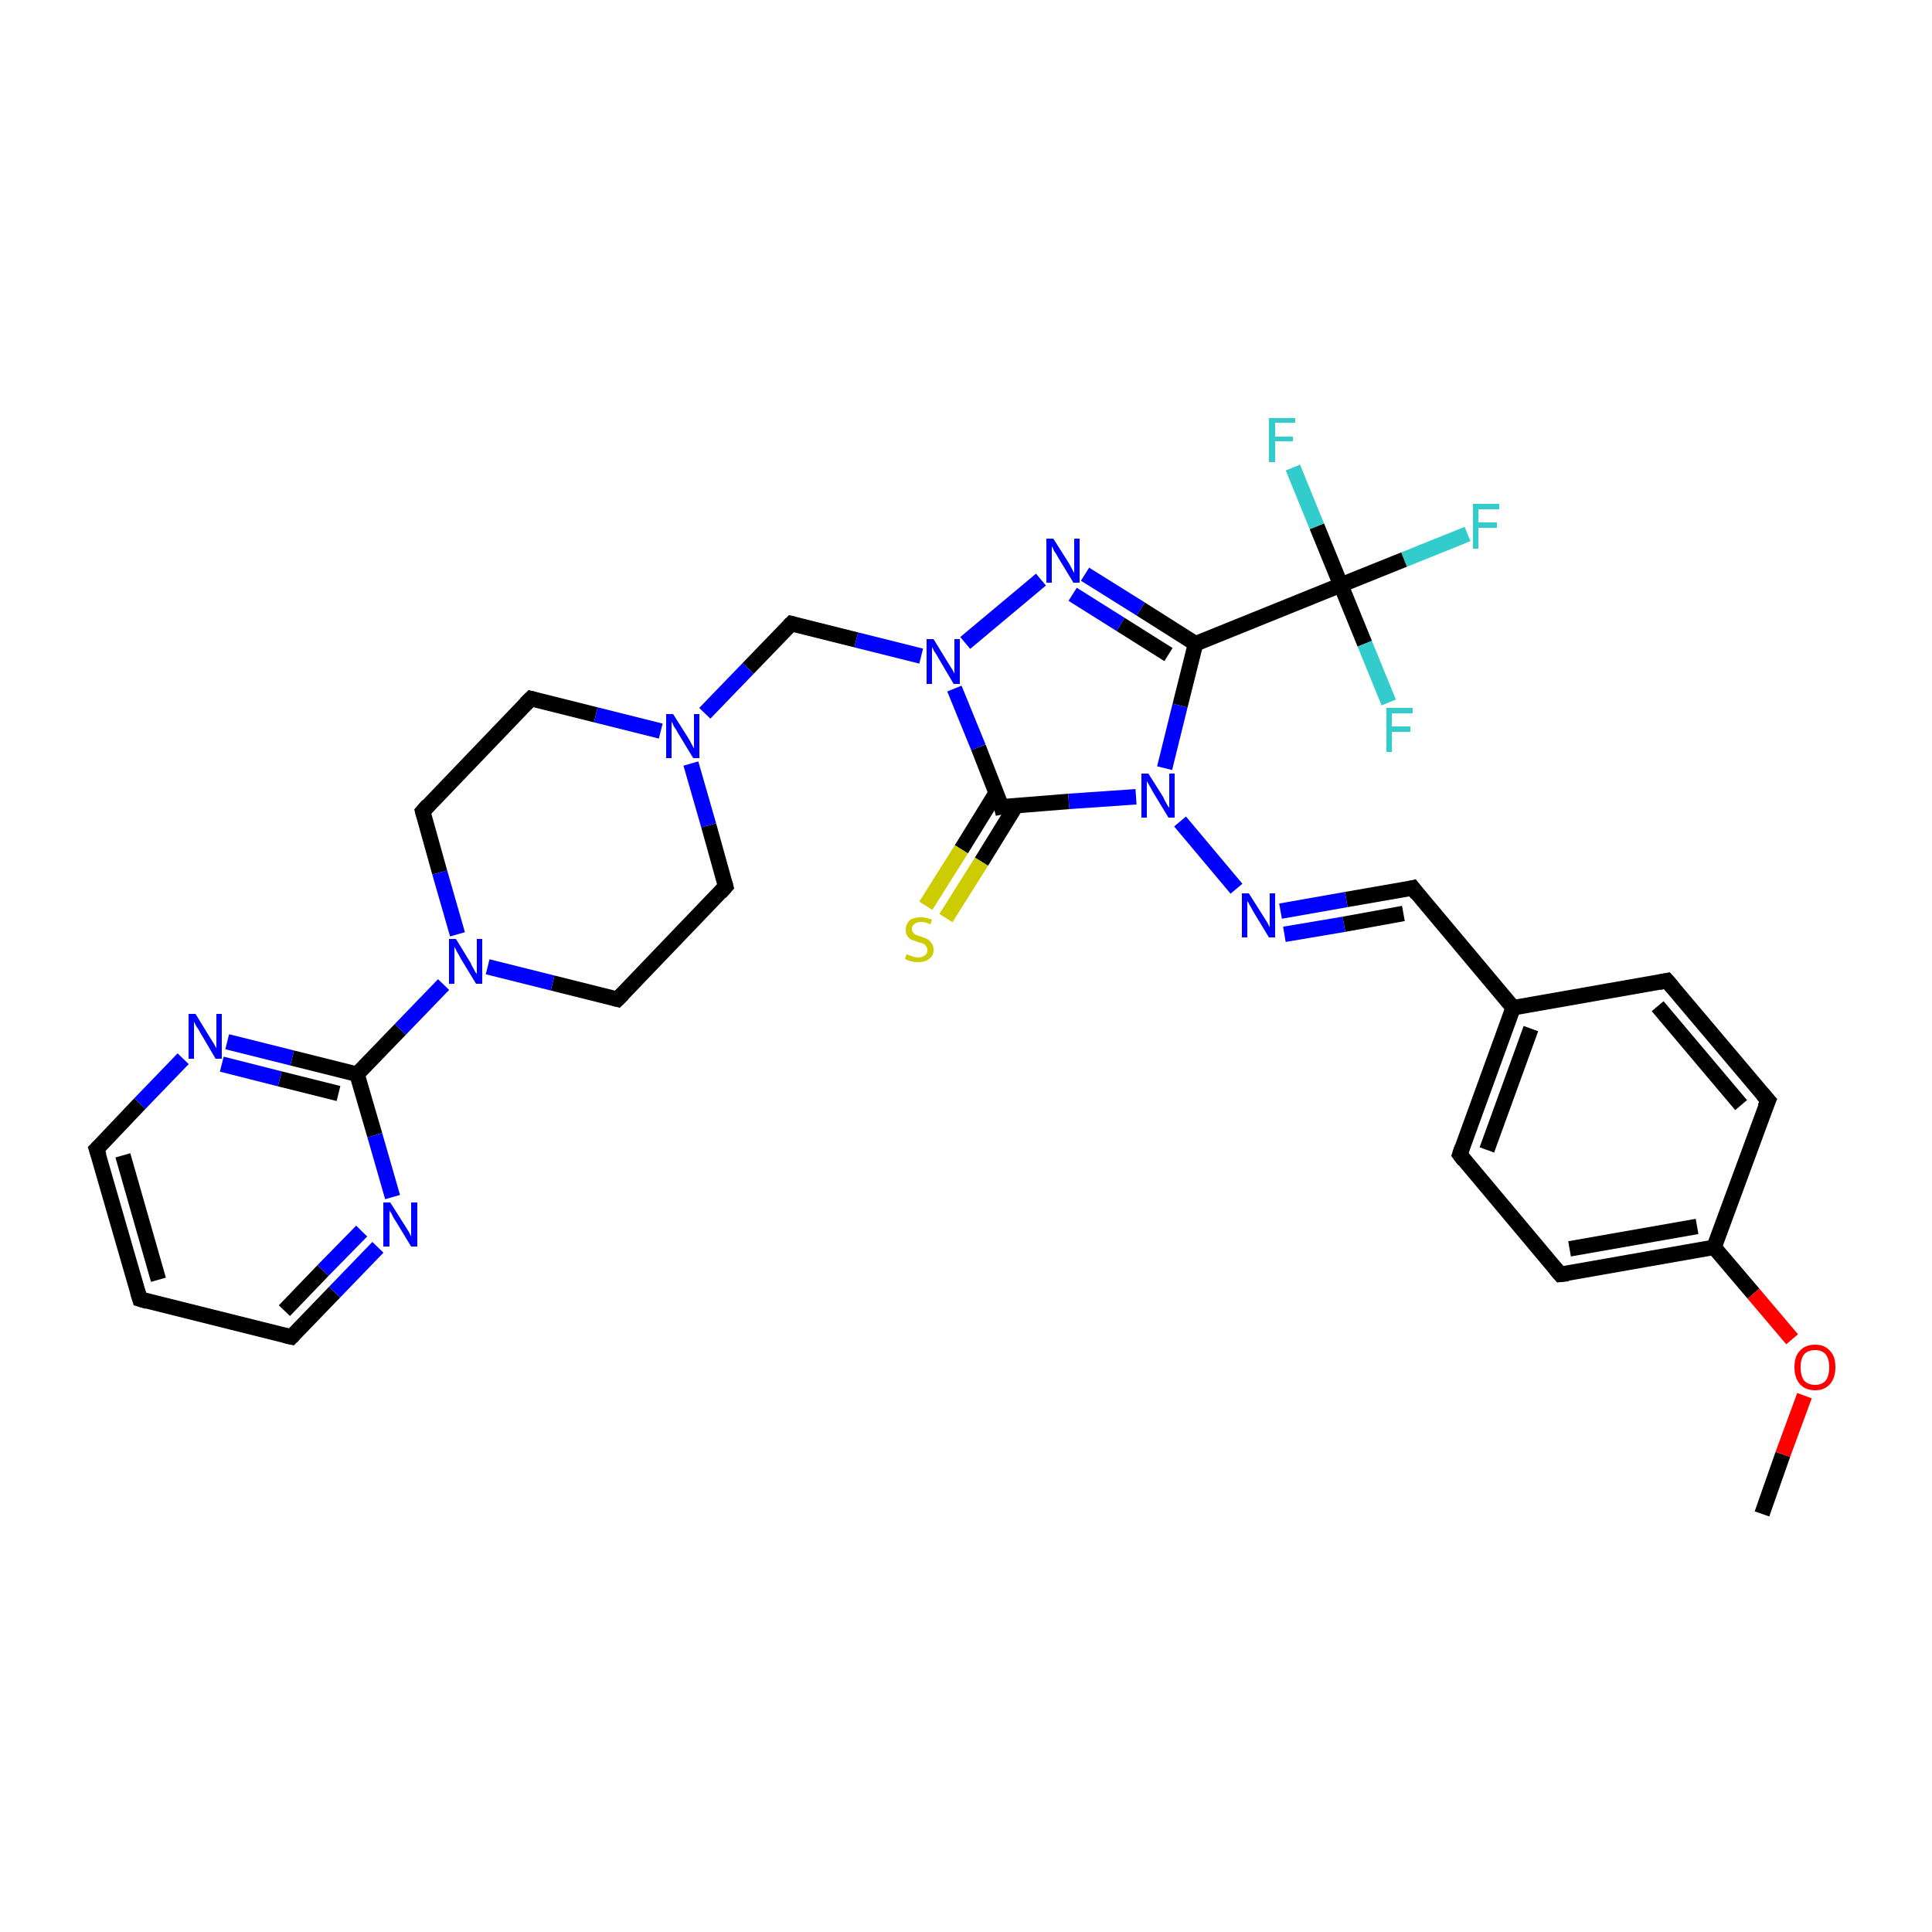 <?xml version='1.0' encoding='iso-8859-1'?>
<svg version='1.1' baseProfile='full'
              xmlns='http://www.w3.org/2000/svg'
                      xmlns:rdkit='http://www.rdkit.org/xml'
                      xmlns:xlink='http://www.w3.org/1999/xlink'
                  xml:space='preserve'
width='250px' height='250px' viewBox='0 0 250 250'>
<!-- END OF HEADER -->
<rect style='opacity:1.0;fill:#FFFFFF;stroke:none' width='250.0' height='250.0' x='0.0' y='0.0'> </rect>
<path class='bond-0 atom-0 atom-31' d='M 228.0,195.9 L 230.7,188.2' style='fill:none;fill-rule:evenodd;stroke:#000000;stroke-width:2.0px;stroke-linecap:butt;stroke-linejoin:miter;stroke-opacity:1' />
<path class='bond-0 atom-0 atom-31' d='M 230.7,188.2 L 233.5,180.6' style='fill:none;fill-rule:evenodd;stroke:#FF0000;stroke-width:2.0px;stroke-linecap:butt;stroke-linejoin:miter;stroke-opacity:1' />
<path class='bond-1 atom-1 atom-6' d='M 18.1,168.1 L 12.5,148.7' style='fill:none;fill-rule:evenodd;stroke:#000000;stroke-width:2.0px;stroke-linecap:butt;stroke-linejoin:miter;stroke-opacity:1' />
<path class='bond-1 atom-1 atom-6' d='M 20.5,165.6 L 15.9,149.5' style='fill:none;fill-rule:evenodd;stroke:#000000;stroke-width:2.0px;stroke-linecap:butt;stroke-linejoin:miter;stroke-opacity:1' />
<path class='bond-2 atom-1 atom-7' d='M 18.1,168.1 L 37.7,173.0' style='fill:none;fill-rule:evenodd;stroke:#000000;stroke-width:2.0px;stroke-linecap:butt;stroke-linejoin:miter;stroke-opacity:1' />
<path class='bond-3 atom-2 atom-4' d='M 215.7,126.9 L 228.8,142.4' style='fill:none;fill-rule:evenodd;stroke:#000000;stroke-width:2.0px;stroke-linecap:butt;stroke-linejoin:miter;stroke-opacity:1' />
<path class='bond-3 atom-2 atom-4' d='M 214.5,130.2 L 225.3,143.0' style='fill:none;fill-rule:evenodd;stroke:#000000;stroke-width:2.0px;stroke-linecap:butt;stroke-linejoin:miter;stroke-opacity:1' />
<path class='bond-4 atom-2 atom-14' d='M 215.7,126.9 L 195.8,130.4' style='fill:none;fill-rule:evenodd;stroke:#000000;stroke-width:2.0px;stroke-linecap:butt;stroke-linejoin:miter;stroke-opacity:1' />
<path class='bond-5 atom-3 atom-5' d='M 188.9,149.4 L 201.9,164.9' style='fill:none;fill-rule:evenodd;stroke:#000000;stroke-width:2.0px;stroke-linecap:butt;stroke-linejoin:miter;stroke-opacity:1' />
<path class='bond-6 atom-3 atom-14' d='M 188.9,149.4 L 195.8,130.4' style='fill:none;fill-rule:evenodd;stroke:#000000;stroke-width:2.0px;stroke-linecap:butt;stroke-linejoin:miter;stroke-opacity:1' />
<path class='bond-6 atom-3 atom-14' d='M 192.4,148.8 L 198.1,133.1' style='fill:none;fill-rule:evenodd;stroke:#000000;stroke-width:2.0px;stroke-linecap:butt;stroke-linejoin:miter;stroke-opacity:1' />
<path class='bond-7 atom-4 atom-15' d='M 228.8,142.4 L 221.8,161.4' style='fill:none;fill-rule:evenodd;stroke:#000000;stroke-width:2.0px;stroke-linecap:butt;stroke-linejoin:miter;stroke-opacity:1' />
<path class='bond-8 atom-5 atom-15' d='M 201.9,164.9 L 221.8,161.4' style='fill:none;fill-rule:evenodd;stroke:#000000;stroke-width:2.0px;stroke-linecap:butt;stroke-linejoin:miter;stroke-opacity:1' />
<path class='bond-8 atom-5 atom-15' d='M 203.1,161.6 L 219.6,158.7' style='fill:none;fill-rule:evenodd;stroke:#000000;stroke-width:2.0px;stroke-linecap:butt;stroke-linejoin:miter;stroke-opacity:1' />
<path class='bond-9 atom-6 atom-23' d='M 12.5,148.7 L 18.1,142.8' style='fill:none;fill-rule:evenodd;stroke:#000000;stroke-width:2.0px;stroke-linecap:butt;stroke-linejoin:miter;stroke-opacity:1' />
<path class='bond-9 atom-6 atom-23' d='M 18.1,142.8 L 23.7,137.0' style='fill:none;fill-rule:evenodd;stroke:#0000FF;stroke-width:2.0px;stroke-linecap:butt;stroke-linejoin:miter;stroke-opacity:1' />
<path class='bond-10 atom-7 atom-24' d='M 37.7,173.0 L 43.3,167.2' style='fill:none;fill-rule:evenodd;stroke:#000000;stroke-width:2.0px;stroke-linecap:butt;stroke-linejoin:miter;stroke-opacity:1' />
<path class='bond-10 atom-7 atom-24' d='M 43.3,167.2 L 48.9,161.4' style='fill:none;fill-rule:evenodd;stroke:#0000FF;stroke-width:2.0px;stroke-linecap:butt;stroke-linejoin:miter;stroke-opacity:1' />
<path class='bond-10 atom-7 atom-24' d='M 36.8,169.6 L 41.8,164.4' style='fill:none;fill-rule:evenodd;stroke:#000000;stroke-width:2.0px;stroke-linecap:butt;stroke-linejoin:miter;stroke-opacity:1' />
<path class='bond-10 atom-7 atom-24' d='M 41.8,164.4 L 46.8,159.3' style='fill:none;fill-rule:evenodd;stroke:#0000FF;stroke-width:2.0px;stroke-linecap:butt;stroke-linejoin:miter;stroke-opacity:1' />
<path class='bond-11 atom-8 atom-10' d='M 93.9,114.7 L 79.9,129.3' style='fill:none;fill-rule:evenodd;stroke:#000000;stroke-width:2.0px;stroke-linecap:butt;stroke-linejoin:miter;stroke-opacity:1' />
<path class='bond-12 atom-8 atom-27' d='M 93.9,114.7 L 91.7,106.8' style='fill:none;fill-rule:evenodd;stroke:#000000;stroke-width:2.0px;stroke-linecap:butt;stroke-linejoin:miter;stroke-opacity:1' />
<path class='bond-12 atom-8 atom-27' d='M 91.7,106.8 L 89.4,98.8' style='fill:none;fill-rule:evenodd;stroke:#0000FF;stroke-width:2.0px;stroke-linecap:butt;stroke-linejoin:miter;stroke-opacity:1' />
<path class='bond-13 atom-9 atom-11' d='M 68.7,90.4 L 54.7,105.0' style='fill:none;fill-rule:evenodd;stroke:#000000;stroke-width:2.0px;stroke-linecap:butt;stroke-linejoin:miter;stroke-opacity:1' />
<path class='bond-14 atom-9 atom-27' d='M 68.7,90.4 L 77.1,92.5' style='fill:none;fill-rule:evenodd;stroke:#000000;stroke-width:2.0px;stroke-linecap:butt;stroke-linejoin:miter;stroke-opacity:1' />
<path class='bond-14 atom-9 atom-27' d='M 77.1,92.5 L 85.5,94.6' style='fill:none;fill-rule:evenodd;stroke:#0000FF;stroke-width:2.0px;stroke-linecap:butt;stroke-linejoin:miter;stroke-opacity:1' />
<path class='bond-15 atom-10 atom-28' d='M 79.9,129.3 L 71.5,127.2' style='fill:none;fill-rule:evenodd;stroke:#000000;stroke-width:2.0px;stroke-linecap:butt;stroke-linejoin:miter;stroke-opacity:1' />
<path class='bond-15 atom-10 atom-28' d='M 71.5,127.2 L 63.1,125.1' style='fill:none;fill-rule:evenodd;stroke:#0000FF;stroke-width:2.0px;stroke-linecap:butt;stroke-linejoin:miter;stroke-opacity:1' />
<path class='bond-16 atom-11 atom-28' d='M 54.7,105.0 L 56.9,112.9' style='fill:none;fill-rule:evenodd;stroke:#000000;stroke-width:2.0px;stroke-linecap:butt;stroke-linejoin:miter;stroke-opacity:1' />
<path class='bond-16 atom-11 atom-28' d='M 56.9,112.9 L 59.2,120.9' style='fill:none;fill-rule:evenodd;stroke:#0000FF;stroke-width:2.0px;stroke-linecap:butt;stroke-linejoin:miter;stroke-opacity:1' />
<path class='bond-17 atom-12 atom-14' d='M 182.8,114.9 L 195.8,130.4' style='fill:none;fill-rule:evenodd;stroke:#000000;stroke-width:2.0px;stroke-linecap:butt;stroke-linejoin:miter;stroke-opacity:1' />
<path class='bond-18 atom-12 atom-25' d='M 182.8,114.9 L 174.2,116.4' style='fill:none;fill-rule:evenodd;stroke:#000000;stroke-width:2.0px;stroke-linecap:butt;stroke-linejoin:miter;stroke-opacity:1' />
<path class='bond-18 atom-12 atom-25' d='M 174.2,116.4 L 165.7,117.9' style='fill:none;fill-rule:evenodd;stroke:#0000FF;stroke-width:2.0px;stroke-linecap:butt;stroke-linejoin:miter;stroke-opacity:1' />
<path class='bond-18 atom-12 atom-25' d='M 181.6,118.2 L 173.9,119.6' style='fill:none;fill-rule:evenodd;stroke:#000000;stroke-width:2.0px;stroke-linecap:butt;stroke-linejoin:miter;stroke-opacity:1' />
<path class='bond-18 atom-12 atom-25' d='M 173.9,119.6 L 166.2,120.9' style='fill:none;fill-rule:evenodd;stroke:#0000FF;stroke-width:2.0px;stroke-linecap:butt;stroke-linejoin:miter;stroke-opacity:1' />
<path class='bond-19 atom-13 atom-27' d='M 102.4,80.7 L 96.8,86.5' style='fill:none;fill-rule:evenodd;stroke:#000000;stroke-width:2.0px;stroke-linecap:butt;stroke-linejoin:miter;stroke-opacity:1' />
<path class='bond-19 atom-13 atom-27' d='M 96.8,86.5 L 91.2,92.3' style='fill:none;fill-rule:evenodd;stroke:#0000FF;stroke-width:2.0px;stroke-linecap:butt;stroke-linejoin:miter;stroke-opacity:1' />
<path class='bond-20 atom-13 atom-29' d='M 102.4,80.7 L 110.8,82.8' style='fill:none;fill-rule:evenodd;stroke:#000000;stroke-width:2.0px;stroke-linecap:butt;stroke-linejoin:miter;stroke-opacity:1' />
<path class='bond-20 atom-13 atom-29' d='M 110.8,82.8 L 119.2,84.9' style='fill:none;fill-rule:evenodd;stroke:#0000FF;stroke-width:2.0px;stroke-linecap:butt;stroke-linejoin:miter;stroke-opacity:1' />
<path class='bond-21 atom-15 atom-31' d='M 221.8,161.4 L 226.9,167.4' style='fill:none;fill-rule:evenodd;stroke:#000000;stroke-width:2.0px;stroke-linecap:butt;stroke-linejoin:miter;stroke-opacity:1' />
<path class='bond-21 atom-15 atom-31' d='M 226.9,167.4 L 231.9,173.3' style='fill:none;fill-rule:evenodd;stroke:#FF0000;stroke-width:2.0px;stroke-linecap:butt;stroke-linejoin:miter;stroke-opacity:1' />
<path class='bond-22 atom-16 atom-19' d='M 154.7,83.3 L 173.5,75.7' style='fill:none;fill-rule:evenodd;stroke:#000000;stroke-width:2.0px;stroke-linecap:butt;stroke-linejoin:miter;stroke-opacity:1' />
<path class='bond-23 atom-16 atom-26' d='M 154.7,83.3 L 147.6,78.8' style='fill:none;fill-rule:evenodd;stroke:#000000;stroke-width:2.0px;stroke-linecap:butt;stroke-linejoin:miter;stroke-opacity:1' />
<path class='bond-23 atom-16 atom-26' d='M 147.6,78.8 L 140.4,74.3' style='fill:none;fill-rule:evenodd;stroke:#0000FF;stroke-width:2.0px;stroke-linecap:butt;stroke-linejoin:miter;stroke-opacity:1' />
<path class='bond-23 atom-16 atom-26' d='M 151.2,84.7 L 145.0,80.8' style='fill:none;fill-rule:evenodd;stroke:#000000;stroke-width:2.0px;stroke-linecap:butt;stroke-linejoin:miter;stroke-opacity:1' />
<path class='bond-23 atom-16 atom-26' d='M 145.0,80.8 L 138.8,76.9' style='fill:none;fill-rule:evenodd;stroke:#0000FF;stroke-width:2.0px;stroke-linecap:butt;stroke-linejoin:miter;stroke-opacity:1' />
<path class='bond-24 atom-16 atom-30' d='M 154.7,83.3 L 152.7,91.3' style='fill:none;fill-rule:evenodd;stroke:#000000;stroke-width:2.0px;stroke-linecap:butt;stroke-linejoin:miter;stroke-opacity:1' />
<path class='bond-24 atom-16 atom-30' d='M 152.7,91.3 L 150.7,99.4' style='fill:none;fill-rule:evenodd;stroke:#0000FF;stroke-width:2.0px;stroke-linecap:butt;stroke-linejoin:miter;stroke-opacity:1' />
<path class='bond-25 atom-17 atom-23' d='M 46.2,139.0 L 37.8,136.9' style='fill:none;fill-rule:evenodd;stroke:#000000;stroke-width:2.0px;stroke-linecap:butt;stroke-linejoin:miter;stroke-opacity:1' />
<path class='bond-25 atom-17 atom-23' d='M 37.8,136.9 L 29.4,134.8' style='fill:none;fill-rule:evenodd;stroke:#0000FF;stroke-width:2.0px;stroke-linecap:butt;stroke-linejoin:miter;stroke-opacity:1' />
<path class='bond-25 atom-17 atom-23' d='M 43.8,141.5 L 36.2,139.6' style='fill:none;fill-rule:evenodd;stroke:#000000;stroke-width:2.0px;stroke-linecap:butt;stroke-linejoin:miter;stroke-opacity:1' />
<path class='bond-25 atom-17 atom-23' d='M 36.2,139.6 L 28.7,137.7' style='fill:none;fill-rule:evenodd;stroke:#0000FF;stroke-width:2.0px;stroke-linecap:butt;stroke-linejoin:miter;stroke-opacity:1' />
<path class='bond-26 atom-17 atom-24' d='M 46.2,139.0 L 48.5,146.9' style='fill:none;fill-rule:evenodd;stroke:#000000;stroke-width:2.0px;stroke-linecap:butt;stroke-linejoin:miter;stroke-opacity:1' />
<path class='bond-26 atom-17 atom-24' d='M 48.5,146.9 L 50.8,154.9' style='fill:none;fill-rule:evenodd;stroke:#0000FF;stroke-width:2.0px;stroke-linecap:butt;stroke-linejoin:miter;stroke-opacity:1' />
<path class='bond-27 atom-17 atom-28' d='M 46.2,139.0 L 51.8,133.2' style='fill:none;fill-rule:evenodd;stroke:#000000;stroke-width:2.0px;stroke-linecap:butt;stroke-linejoin:miter;stroke-opacity:1' />
<path class='bond-27 atom-17 atom-28' d='M 51.8,133.2 L 57.4,127.4' style='fill:none;fill-rule:evenodd;stroke:#0000FF;stroke-width:2.0px;stroke-linecap:butt;stroke-linejoin:miter;stroke-opacity:1' />
<path class='bond-28 atom-18 atom-29' d='M 129.6,104.4 L 126.6,96.7' style='fill:none;fill-rule:evenodd;stroke:#000000;stroke-width:2.0px;stroke-linecap:butt;stroke-linejoin:miter;stroke-opacity:1' />
<path class='bond-28 atom-18 atom-29' d='M 126.6,96.7 L 123.5,89.1' style='fill:none;fill-rule:evenodd;stroke:#0000FF;stroke-width:2.0px;stroke-linecap:butt;stroke-linejoin:miter;stroke-opacity:1' />
<path class='bond-29 atom-18 atom-30' d='M 129.6,104.4 L 138.3,103.7' style='fill:none;fill-rule:evenodd;stroke:#000000;stroke-width:2.0px;stroke-linecap:butt;stroke-linejoin:miter;stroke-opacity:1' />
<path class='bond-29 atom-18 atom-30' d='M 138.3,103.7 L 147.0,103.1' style='fill:none;fill-rule:evenodd;stroke:#0000FF;stroke-width:2.0px;stroke-linecap:butt;stroke-linejoin:miter;stroke-opacity:1' />
<path class='bond-30 atom-18 atom-32' d='M 128.9,102.6 L 124.4,109.9' style='fill:none;fill-rule:evenodd;stroke:#000000;stroke-width:2.0px;stroke-linecap:butt;stroke-linejoin:miter;stroke-opacity:1' />
<path class='bond-30 atom-18 atom-32' d='M 124.4,109.9 L 119.8,117.2' style='fill:none;fill-rule:evenodd;stroke:#CCCC00;stroke-width:2.0px;stroke-linecap:butt;stroke-linejoin:miter;stroke-opacity:1' />
<path class='bond-30 atom-18 atom-32' d='M 131.5,104.2 L 127.0,111.5' style='fill:none;fill-rule:evenodd;stroke:#000000;stroke-width:2.0px;stroke-linecap:butt;stroke-linejoin:miter;stroke-opacity:1' />
<path class='bond-30 atom-18 atom-32' d='M 127.0,111.5 L 122.4,118.8' style='fill:none;fill-rule:evenodd;stroke:#CCCC00;stroke-width:2.0px;stroke-linecap:butt;stroke-linejoin:miter;stroke-opacity:1' />
<path class='bond-31 atom-19 atom-20' d='M 173.5,75.7 L 181.7,72.4' style='fill:none;fill-rule:evenodd;stroke:#000000;stroke-width:2.0px;stroke-linecap:butt;stroke-linejoin:miter;stroke-opacity:1' />
<path class='bond-31 atom-19 atom-20' d='M 181.7,72.4 L 189.9,69.1' style='fill:none;fill-rule:evenodd;stroke:#33CCCC;stroke-width:2.0px;stroke-linecap:butt;stroke-linejoin:miter;stroke-opacity:1' />
<path class='bond-32 atom-19 atom-21' d='M 173.5,75.7 L 176.6,83.3' style='fill:none;fill-rule:evenodd;stroke:#000000;stroke-width:2.0px;stroke-linecap:butt;stroke-linejoin:miter;stroke-opacity:1' />
<path class='bond-32 atom-19 atom-21' d='M 176.6,83.3 L 179.7,90.9' style='fill:none;fill-rule:evenodd;stroke:#33CCCC;stroke-width:2.0px;stroke-linecap:butt;stroke-linejoin:miter;stroke-opacity:1' />
<path class='bond-33 atom-19 atom-22' d='M 173.5,75.7 L 170.4,68.1' style='fill:none;fill-rule:evenodd;stroke:#000000;stroke-width:2.0px;stroke-linecap:butt;stroke-linejoin:miter;stroke-opacity:1' />
<path class='bond-33 atom-19 atom-22' d='M 170.4,68.1 L 167.3,60.5' style='fill:none;fill-rule:evenodd;stroke:#33CCCC;stroke-width:2.0px;stroke-linecap:butt;stroke-linejoin:miter;stroke-opacity:1' />
<path class='bond-34 atom-25 atom-30' d='M 160.0,115.0 L 152.7,106.3' style='fill:none;fill-rule:evenodd;stroke:#0000FF;stroke-width:2.0px;stroke-linecap:butt;stroke-linejoin:miter;stroke-opacity:1' />
<path class='bond-35 atom-26 atom-29' d='M 134.7,75.0 L 124.9,83.2' style='fill:none;fill-rule:evenodd;stroke:#0000FF;stroke-width:2.0px;stroke-linecap:butt;stroke-linejoin:miter;stroke-opacity:1' />
<path d='M 17.8,167.1 L 18.1,168.1 L 19.1,168.4' style='fill:none;stroke:#000000;stroke-width:2.0px;stroke-linecap:butt;stroke-linejoin:miter;stroke-opacity:1;' />
<path d='M 216.4,127.7 L 215.7,126.9 L 214.7,127.1' style='fill:none;stroke:#000000;stroke-width:2.0px;stroke-linecap:butt;stroke-linejoin:miter;stroke-opacity:1;' />
<path d='M 189.5,150.2 L 188.9,149.4 L 189.2,148.5' style='fill:none;stroke:#000000;stroke-width:2.0px;stroke-linecap:butt;stroke-linejoin:miter;stroke-opacity:1;' />
<path d='M 228.1,141.6 L 228.8,142.4 L 228.4,143.3' style='fill:none;stroke:#000000;stroke-width:2.0px;stroke-linecap:butt;stroke-linejoin:miter;stroke-opacity:1;' />
<path d='M 201.3,164.2 L 201.9,164.9 L 202.9,164.8' style='fill:none;stroke:#000000;stroke-width:2.0px;stroke-linecap:butt;stroke-linejoin:miter;stroke-opacity:1;' />
<path d='M 12.8,149.6 L 12.5,148.7 L 12.8,148.4' style='fill:none;stroke:#000000;stroke-width:2.0px;stroke-linecap:butt;stroke-linejoin:miter;stroke-opacity:1;' />
<path d='M 36.8,172.8 L 37.7,173.0 L 38.0,172.7' style='fill:none;stroke:#000000;stroke-width:2.0px;stroke-linecap:butt;stroke-linejoin:miter;stroke-opacity:1;' />
<path d='M 93.2,115.5 L 93.9,114.7 L 93.8,114.3' style='fill:none;stroke:#000000;stroke-width:2.0px;stroke-linecap:butt;stroke-linejoin:miter;stroke-opacity:1;' />
<path d='M 68.0,91.1 L 68.7,90.4 L 69.1,90.5' style='fill:none;stroke:#000000;stroke-width:2.0px;stroke-linecap:butt;stroke-linejoin:miter;stroke-opacity:1;' />
<path d='M 80.6,128.6 L 79.9,129.3 L 79.5,129.2' style='fill:none;stroke:#000000;stroke-width:2.0px;stroke-linecap:butt;stroke-linejoin:miter;stroke-opacity:1;' />
<path d='M 55.4,104.2 L 54.7,105.0 L 54.8,105.4' style='fill:none;stroke:#000000;stroke-width:2.0px;stroke-linecap:butt;stroke-linejoin:miter;stroke-opacity:1;' />
<path d='M 183.4,115.7 L 182.8,114.9 L 182.4,115.0' style='fill:none;stroke:#000000;stroke-width:2.0px;stroke-linecap:butt;stroke-linejoin:miter;stroke-opacity:1;' />
<path d='M 102.1,81.0 L 102.4,80.7 L 102.8,80.8' style='fill:none;stroke:#000000;stroke-width:2.0px;stroke-linecap:butt;stroke-linejoin:miter;stroke-opacity:1;' />
<path d='M 129.5,104.0 L 129.6,104.4 L 130.1,104.3' style='fill:none;stroke:#000000;stroke-width:2.0px;stroke-linecap:butt;stroke-linejoin:miter;stroke-opacity:1;' />
<path class='atom-20' d='M 190.6 65.2
L 194.0 65.2
L 194.0 65.9
L 191.3 65.9
L 191.3 67.6
L 193.7 67.6
L 193.7 68.3
L 191.3 68.3
L 191.3 71.0
L 190.6 71.0
L 190.6 65.2
' fill='#33CCCC'/>
<path class='atom-21' d='M 179.4 91.6
L 182.8 91.6
L 182.8 92.3
L 180.1 92.3
L 180.1 94.0
L 182.5 94.0
L 182.5 94.7
L 180.1 94.7
L 180.1 97.3
L 179.4 97.3
L 179.4 91.6
' fill='#33CCCC'/>
<path class='atom-22' d='M 164.2 54.1
L 167.6 54.1
L 167.6 54.7
L 165.0 54.7
L 165.0 56.5
L 167.3 56.5
L 167.3 57.1
L 165.0 57.1
L 165.0 59.8
L 164.2 59.8
L 164.2 54.1
' fill='#33CCCC'/>
<path class='atom-23' d='M 25.3 131.2
L 27.2 134.3
Q 27.4 134.6, 27.7 135.1
Q 28.0 135.6, 28.0 135.7
L 28.0 131.2
L 28.7 131.2
L 28.7 137.0
L 27.9 137.0
L 25.9 133.6
Q 25.7 133.2, 25.4 132.8
Q 25.2 132.4, 25.1 132.2
L 25.1 137.0
L 24.4 137.0
L 24.4 131.2
L 25.3 131.2
' fill='#0000FF'/>
<path class='atom-24' d='M 50.5 155.6
L 52.4 158.6
Q 52.6 158.9, 52.9 159.4
Q 53.2 160.0, 53.2 160.0
L 53.2 155.6
L 54.0 155.6
L 54.0 161.3
L 53.2 161.3
L 51.2 158.0
Q 50.9 157.6, 50.7 157.1
Q 50.4 156.7, 50.4 156.6
L 50.4 161.3
L 49.6 161.3
L 49.6 155.6
L 50.5 155.6
' fill='#0000FF'/>
<path class='atom-25' d='M 161.6 115.6
L 163.5 118.6
Q 163.7 118.9, 164.0 119.4
Q 164.3 120.0, 164.3 120.0
L 164.3 115.6
L 165.0 115.6
L 165.0 121.3
L 164.2 121.3
L 162.2 118.0
Q 162.0 117.6, 161.7 117.1
Q 161.5 116.7, 161.4 116.6
L 161.4 121.3
L 160.7 121.3
L 160.7 115.6
L 161.6 115.6
' fill='#0000FF'/>
<path class='atom-26' d='M 136.3 69.7
L 138.2 72.7
Q 138.4 73.0, 138.7 73.6
Q 139.0 74.1, 139.0 74.2
L 139.0 69.7
L 139.7 69.7
L 139.7 75.4
L 138.9 75.4
L 136.9 72.1
Q 136.7 71.7, 136.4 71.3
Q 136.2 70.8, 136.1 70.7
L 136.1 75.4
L 135.4 75.4
L 135.4 69.7
L 136.3 69.7
' fill='#0000FF'/>
<path class='atom-27' d='M 87.1 92.4
L 89.0 95.4
Q 89.2 95.7, 89.5 96.3
Q 89.8 96.8, 89.8 96.9
L 89.8 92.4
L 90.5 92.4
L 90.5 98.1
L 89.7 98.1
L 87.7 94.8
Q 87.5 94.4, 87.2 94.0
Q 87.0 93.5, 86.9 93.4
L 86.9 98.1
L 86.2 98.1
L 86.2 92.4
L 87.1 92.4
' fill='#0000FF'/>
<path class='atom-28' d='M 59.0 121.5
L 60.9 124.6
Q 61.0 124.9, 61.3 125.4
Q 61.6 126.0, 61.7 126.0
L 61.7 121.5
L 62.4 121.5
L 62.4 127.3
L 61.6 127.3
L 59.6 124.0
Q 59.4 123.6, 59.1 123.1
Q 58.9 122.7, 58.8 122.5
L 58.8 127.3
L 58.1 127.3
L 58.1 121.5
L 59.0 121.5
' fill='#0000FF'/>
<path class='atom-29' d='M 120.8 82.7
L 122.7 85.8
Q 122.9 86.1, 123.2 86.6
Q 123.5 87.1, 123.5 87.2
L 123.5 82.7
L 124.2 82.7
L 124.2 88.5
L 123.4 88.5
L 121.4 85.1
Q 121.2 84.7, 120.9 84.3
Q 120.7 83.9, 120.6 83.7
L 120.6 88.5
L 119.9 88.5
L 119.9 82.7
L 120.8 82.7
' fill='#0000FF'/>
<path class='atom-30' d='M 148.6 100.1
L 150.5 103.1
Q 150.6 103.4, 150.9 103.9
Q 151.2 104.5, 151.3 104.5
L 151.3 100.1
L 152.0 100.1
L 152.0 105.8
L 151.2 105.8
L 149.2 102.5
Q 149.0 102.1, 148.7 101.6
Q 148.5 101.2, 148.4 101.1
L 148.4 105.8
L 147.7 105.8
L 147.7 100.1
L 148.6 100.1
' fill='#0000FF'/>
<path class='atom-31' d='M 232.2 176.9
Q 232.2 175.5, 232.9 174.8
Q 233.6 174.0, 234.9 174.0
Q 236.1 174.0, 236.8 174.8
Q 237.5 175.5, 237.5 176.9
Q 237.5 178.3, 236.8 179.1
Q 236.1 179.9, 234.9 179.9
Q 233.6 179.9, 232.9 179.1
Q 232.2 178.3, 232.2 176.9
M 234.9 179.2
Q 235.7 179.2, 236.2 178.7
Q 236.7 178.1, 236.7 176.9
Q 236.7 175.8, 236.2 175.2
Q 235.7 174.7, 234.9 174.7
Q 234.0 174.7, 233.5 175.2
Q 233.0 175.8, 233.0 176.9
Q 233.0 178.1, 233.5 178.7
Q 234.0 179.2, 234.9 179.2
' fill='#FF0000'/>
<path class='atom-32' d='M 117.3 123.5
Q 117.4 123.5, 117.6 123.6
Q 117.9 123.7, 118.2 123.8
Q 118.5 123.9, 118.8 123.9
Q 119.3 123.9, 119.7 123.6
Q 120.0 123.4, 120.0 122.9
Q 120.0 122.6, 119.8 122.4
Q 119.7 122.2, 119.4 122.1
Q 119.2 122.0, 118.8 121.9
Q 118.3 121.7, 117.9 121.6
Q 117.6 121.4, 117.4 121.1
Q 117.2 120.8, 117.2 120.3
Q 117.2 119.6, 117.7 119.1
Q 118.2 118.7, 119.2 118.7
Q 119.8 118.7, 120.6 119.0
L 120.4 119.6
Q 119.7 119.3, 119.2 119.3
Q 118.6 119.3, 118.3 119.6
Q 118.0 119.8, 118.0 120.2
Q 118.0 120.5, 118.2 120.7
Q 118.3 120.9, 118.6 121.0
Q 118.8 121.1, 119.2 121.2
Q 119.7 121.4, 120.0 121.5
Q 120.3 121.7, 120.5 122.0
Q 120.8 122.3, 120.8 122.9
Q 120.8 123.7, 120.2 124.1
Q 119.7 124.5, 118.8 124.5
Q 118.3 124.5, 117.9 124.4
Q 117.5 124.3, 117.1 124.1
L 117.3 123.5
' fill='#CCCC00'/>
</svg>
